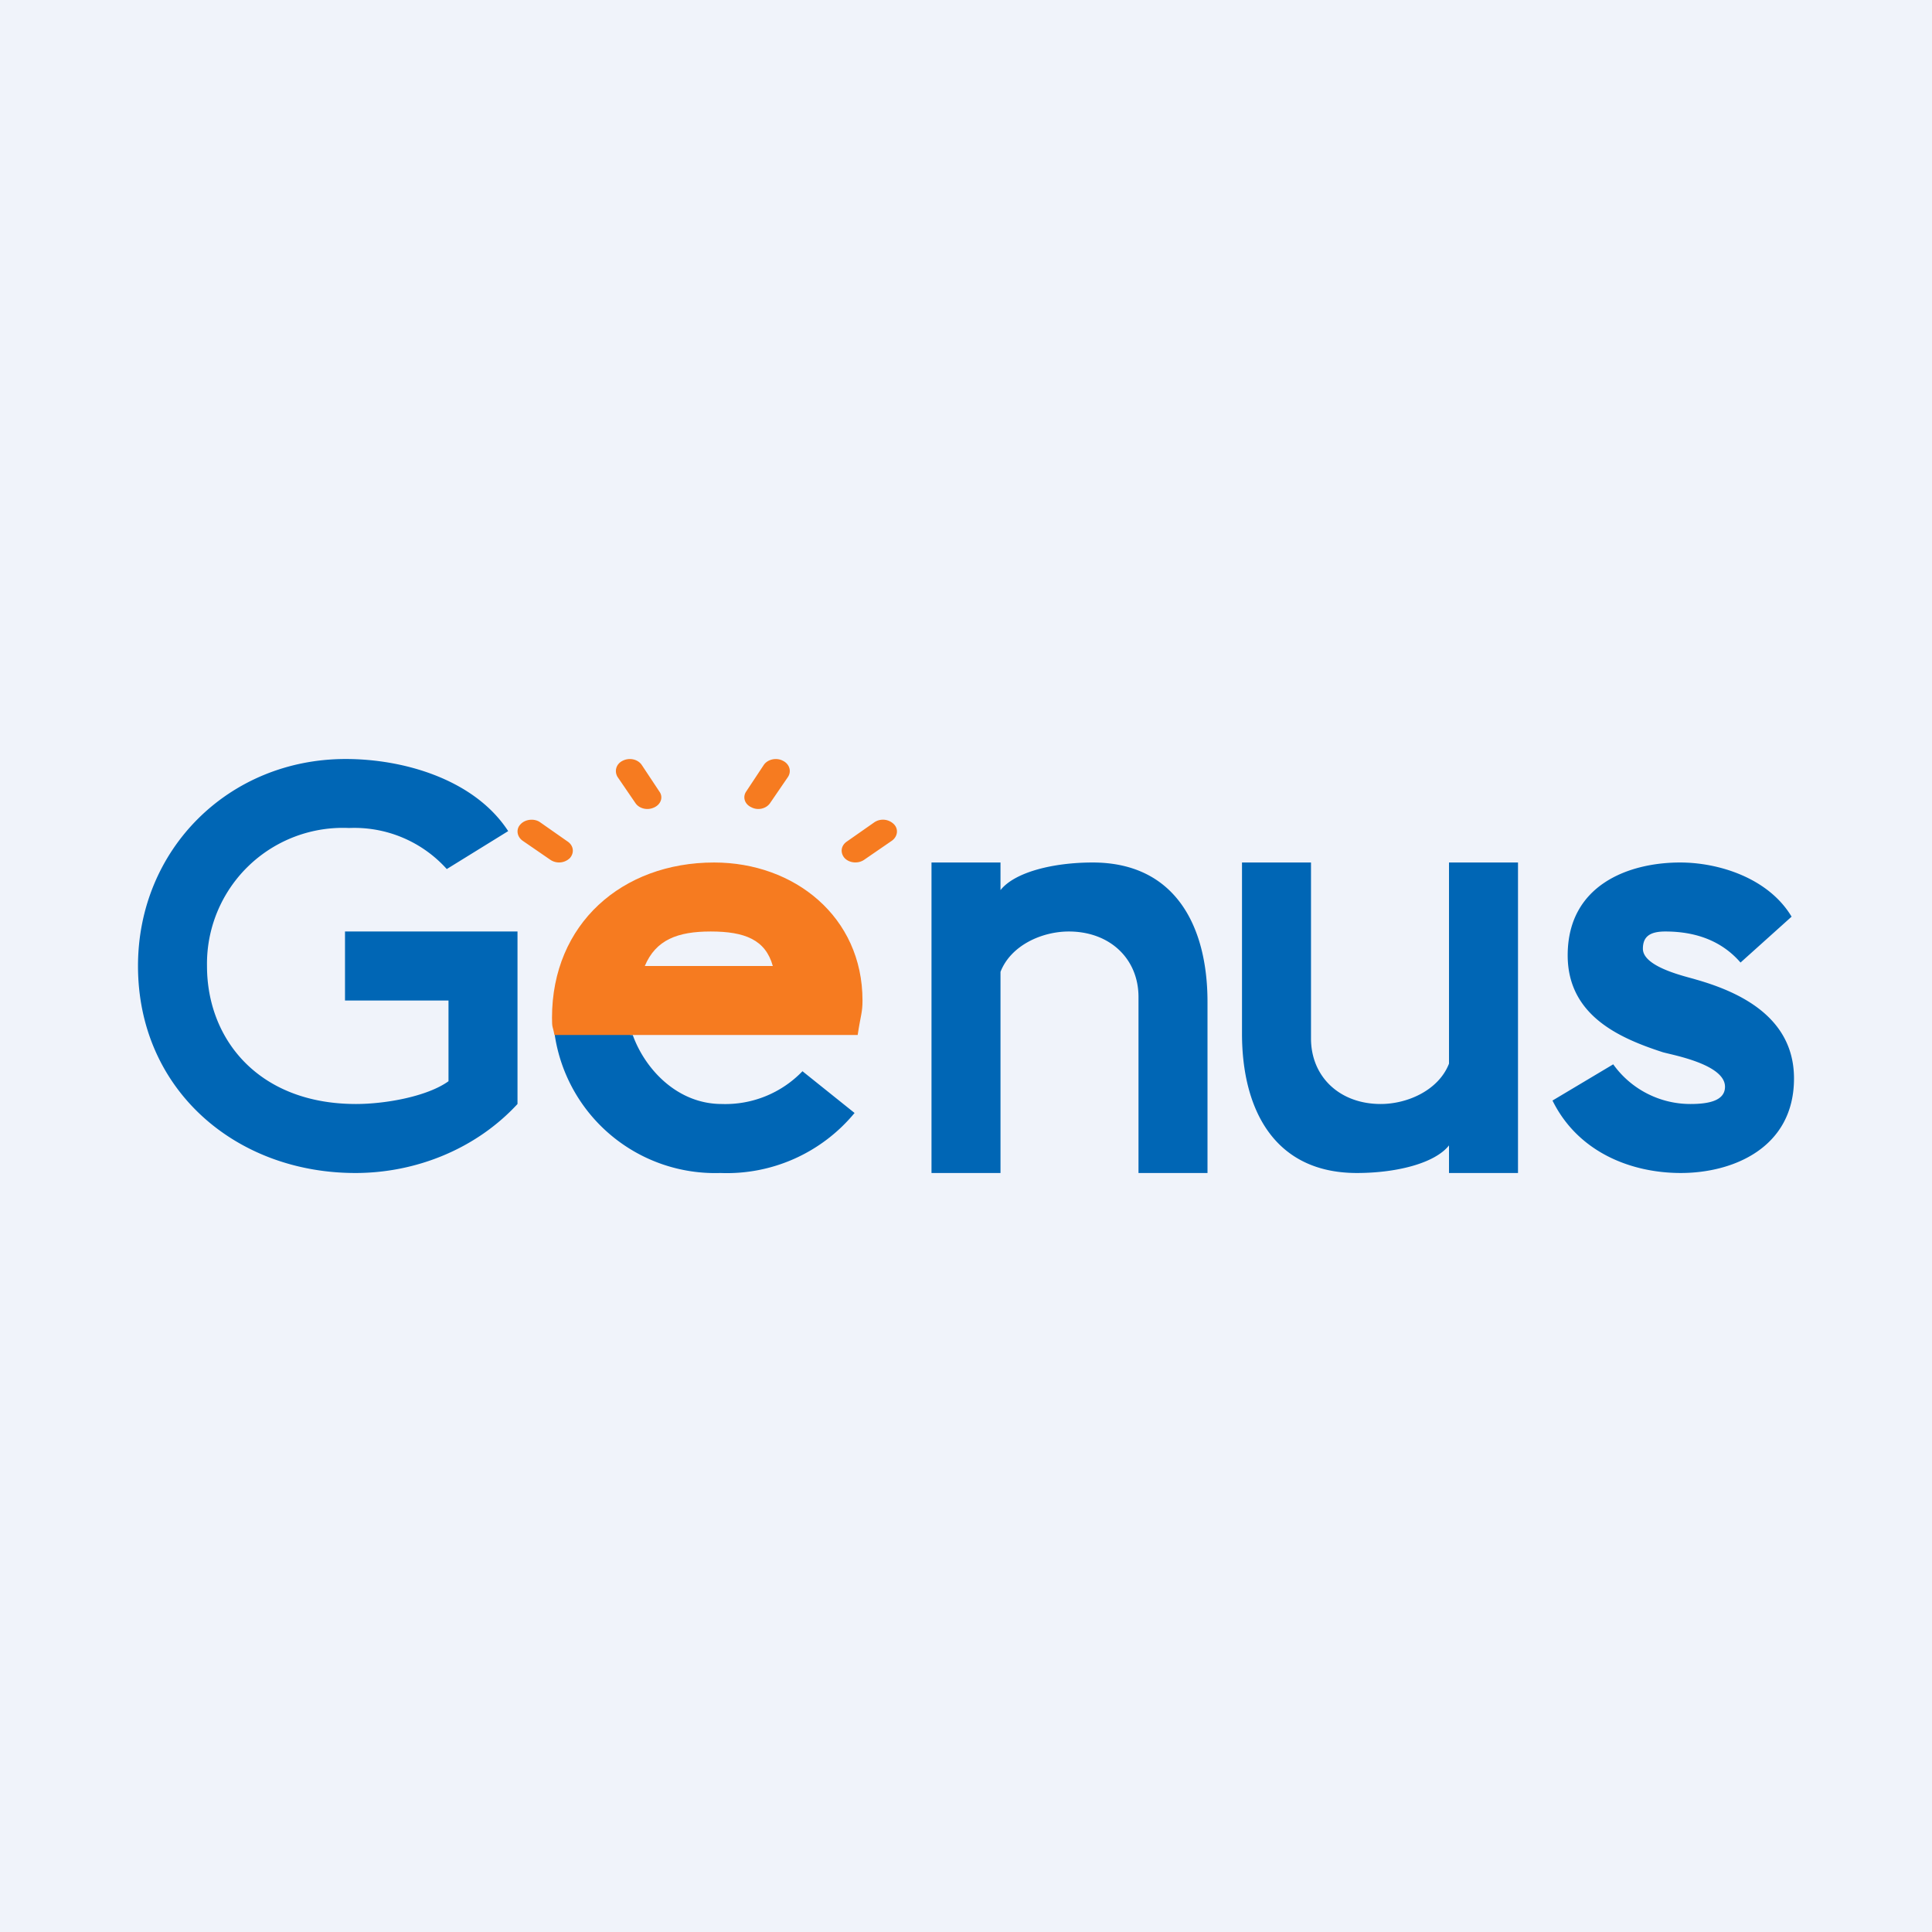 <!-- by TradingView --><svg width="56" height="56" viewBox="0 0 56 56" xmlns="http://www.w3.org/2000/svg"><path fill="#F0F3FA" d="M0 0h56v56H0z"/><path d="M50 31.5c0-.65-1.52-.92-1.8-1-1.23-.4-2.76-1.05-2.76-2.81 0-2.04 1.77-2.69 3.26-2.69 1.12 0 2.56.45 3.23 1.57l-1.48 1.33c-.52-.6-1.25-.9-2.18-.9-.45 0-.65.15-.65.5 0 .54 1.28.81 1.53.89 1.27.36 2.85 1.09 2.85 2.87 0 2.02-1.78 2.74-3.28 2.74-1.44 0-2.98-.6-3.72-2.1l1.76-1.05A2.75 2.75 0 0 0 49 32c.54 0 1-.1 1-.5ZM27 34v-9h2v.8c.42-.53 1.55-.8 2.67-.8 2.4 0 3.33 1.85 3.33 4.04V34h-2v-5.1c0-1.11-.83-1.9-2.02-1.9-.78 0-1.68.4-1.98 1.17V34h-2ZM44 25v9h-2v-.8c-.42.53-1.55.8-2.67.8-2.4 0-3.33-1.85-3.33-4.04V25h2v5.1c0 1.11.83 1.9 2.02 1.9.78 0 1.68-.4 1.98-1.17V25h2ZM10 29v-2h5v5c-1.2 1.3-2.94 2-4.7 2C6.83 34 4 31.58 4 28c0-3.39 2.64-6 6.02-6 1.7 0 3.74.6 4.71 2.09l-1.78 1.1A3.6 3.6 0 0 0 10.12 24 3.94 3.94 0 0 0 6 28c0 2.13 1.5 4 4.32 4 .86 0 2.07-.22 2.68-.66V29h-3ZM23.26 31.05l1.51 1.21A4.8 4.8 0 0 1 20.88 34a4.7 4.7 0 0 1-4.8-4c1.92-.9 1.62 0 2.26 0 .36 1 1.3 2 2.58 2a3.1 3.1 0 0 0 2.34-.95Z" fill="#0066B5"/><path fill-rule="evenodd" d="M18.64 30h-2.57c-.05-.28-.07-.18-.07-.5 0-2.72 2.03-4.5 4.7-4.5 2.32 0 4.3 1.57 4.3 4 0 .35-.05.41-.14 1h-6.22Zm.05-2c.32-.76.95-1 1.91-1 .99 0 1.59.24 1.8 1h-3.7Z" fill="#F67B20"/><path d="M17.9 22.52c-.1-.17-.04-.38.15-.47.2-.1.44-.04.55.12l.51.77c.12.16.05.37-.14.46-.2.1-.44.04-.55-.12l-.52-.76ZM22.84 22.52c.11-.17.04-.38-.15-.47-.19-.1-.44-.04-.55.12l-.51.77c-.11.16-.05.37.15.46.19.1.43.04.54-.12l.52-.76ZM25.85 24.37c.17-.12.2-.34.06-.48a.45.45 0 0 0-.56-.06l-.8.56c-.18.12-.2.33-.07.48.14.15.4.17.57.05l.8-.55ZM15.15 24.37c-.17-.12-.2-.34-.06-.48.14-.15.4-.17.56-.06l.8.56c.18.12.2.33.07.48a.45.45 0 0 1-.57.05l-.8-.55Z" fill="#F67B20"/></svg>